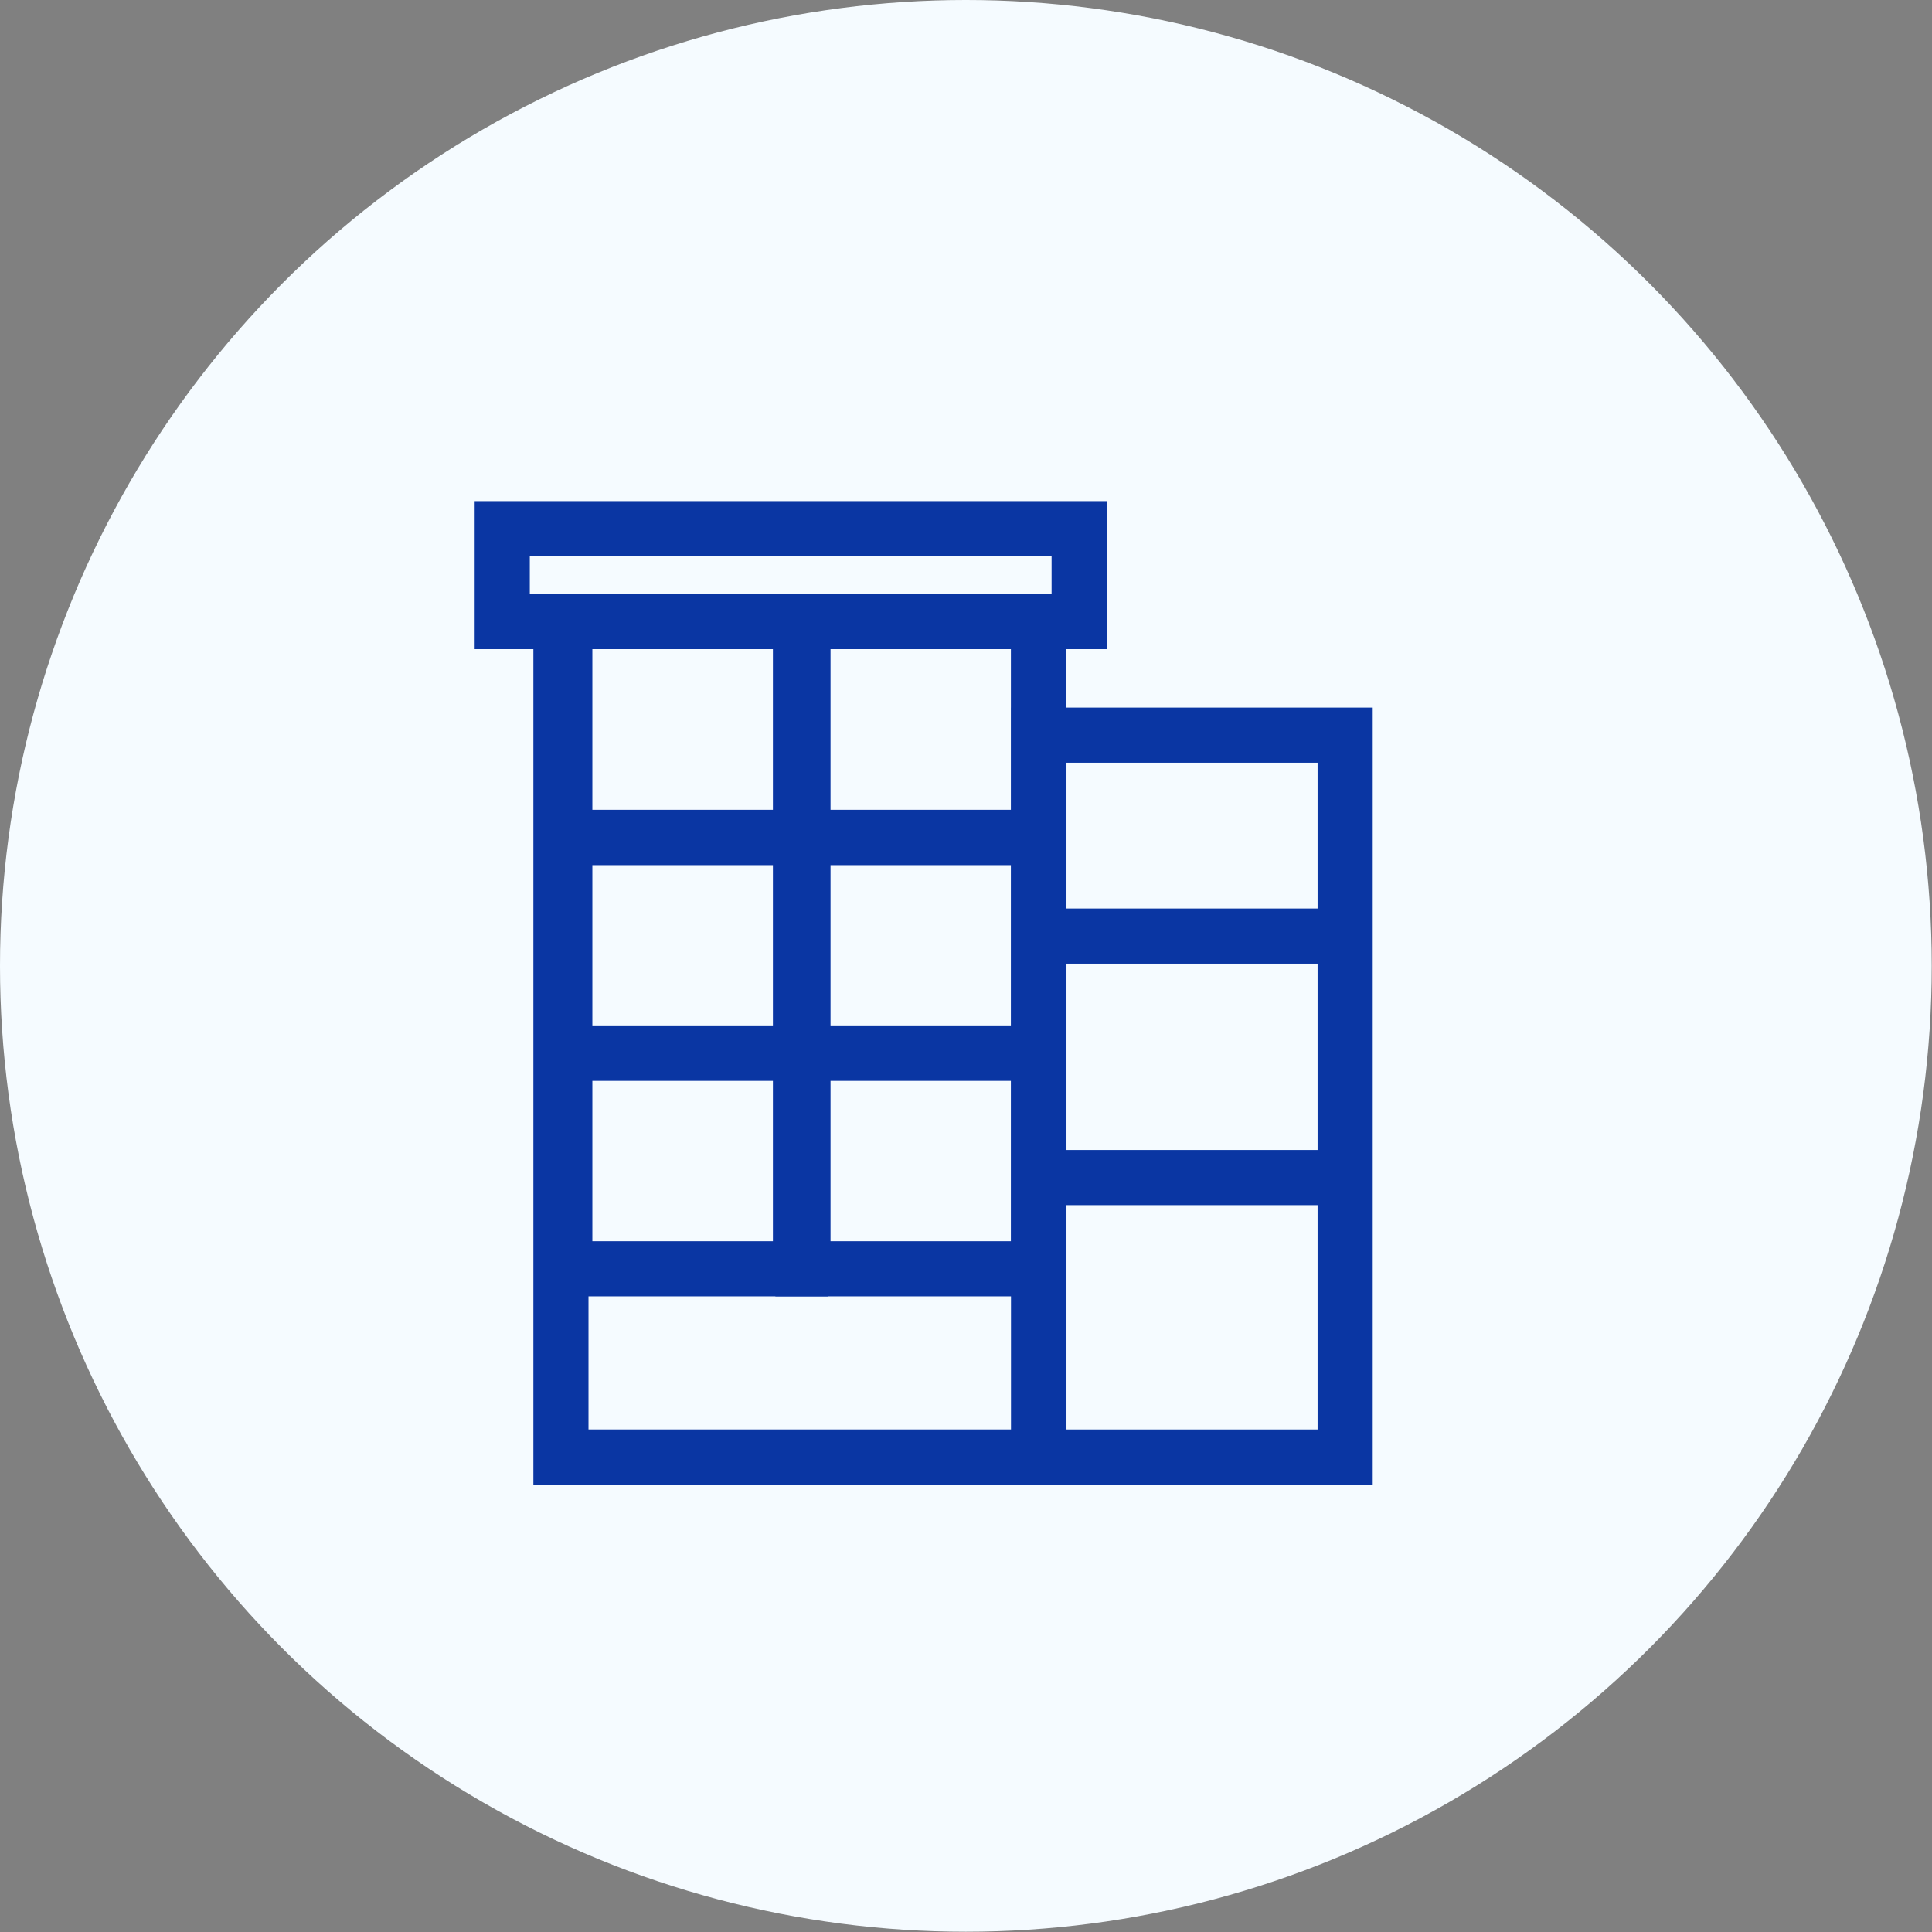 <svg xmlns="http://www.w3.org/2000/svg" xmlns:xlink="http://www.w3.org/1999/xlink" width="70.09" height="70.09" viewBox="0 0 70.09 70.09"><rect x="0" y="0" width="70.09" height="70.09" fill="#808080" stroke="none"/><defs><clipPath id="b"><path d="M293.25,459.04H1503.94v832.19H263.97V488.32c0-16.16,13.12-29.28,29.28-29.28Z" fill="none"></path></clipPath><radialGradient id="c" cx="459.4" cy="814.76" fx="264.6" fy="679.57" r="789.41" gradientTransform="matrix(1, 0, 0, 1, 0, 0)" gradientUnits="userSpaceOnUse"><stop offset="0" stop-color="#fff"></stop><stop offset=".93" stop-color="#fff" stop-opacity="0"></stop></radialGradient></defs><g><g id="a"><g clip-path="url(#b)"><circle cx="459.4" cy="814.76" r="789.41" fill="url(#c)" opacity=".71"></circle></g><g><circle cx="35.04" cy="35.04" r="35.04" fill="#f5fbff"></circle><g><path d="M38.68,53.86H19.35V21.55h19.33V53.86Zm-17.33-2h15.33V23.55h-15.33v28.31Z" fill="#0a36a3"></path><path d="M49.8,53.86h-13.11V25.67h13.11v28.19Zm-11.11-2h9.11V27.67h-9.11v24.19Z" fill="#0a36a3"></path><path d="M30.04,31.38h-10.55v-9.83h10.55v9.83Zm-8.55-2h6.55v-5.83h-6.55v5.83Z" fill="#0a36a3"></path><path d="M38.68,31.38h-10.55v-9.83h10.55v9.83Zm-8.55-2h6.55v-5.83h-6.55v5.83Z" fill="#0a36a3"></path><path d="M30.04,39.21h-10.55v-9.83h10.55v9.83Zm-8.55-2h6.55v-5.83h-6.55v5.83Z" fill="#0a36a3"></path><path d="M38.68,39.21h-10.55v-9.83h10.55v9.83Zm-8.55-2h6.55v-5.83h-6.55v5.83Z" fill="#0a36a3"></path><path d="M30.04,47.03h-10.55v-9.83h10.55v9.83Zm-8.55-2h6.55v-5.83h-6.55v5.83Z" fill="#0a36a3"></path><path d="M38.68,47.03h-10.55v-9.83h10.55v9.83Zm-8.55-2h6.55v-5.83h-6.55v5.83Z" fill="#0a36a3"></path><rect x="38.46" y="32.96" width="9.94" height="2" fill="#0a36a3"></rect><rect x="38.46" y="41.72" width="9.94" height="2" fill="#0a36a3"></rect></g><path d="M40.15,23.55H17.22v-5.37h22.94v5.37Zm-20.94-2h18.94v-1.37H19.22v1.37Z" fill="#0a36a3"></path></g></g></g></svg>